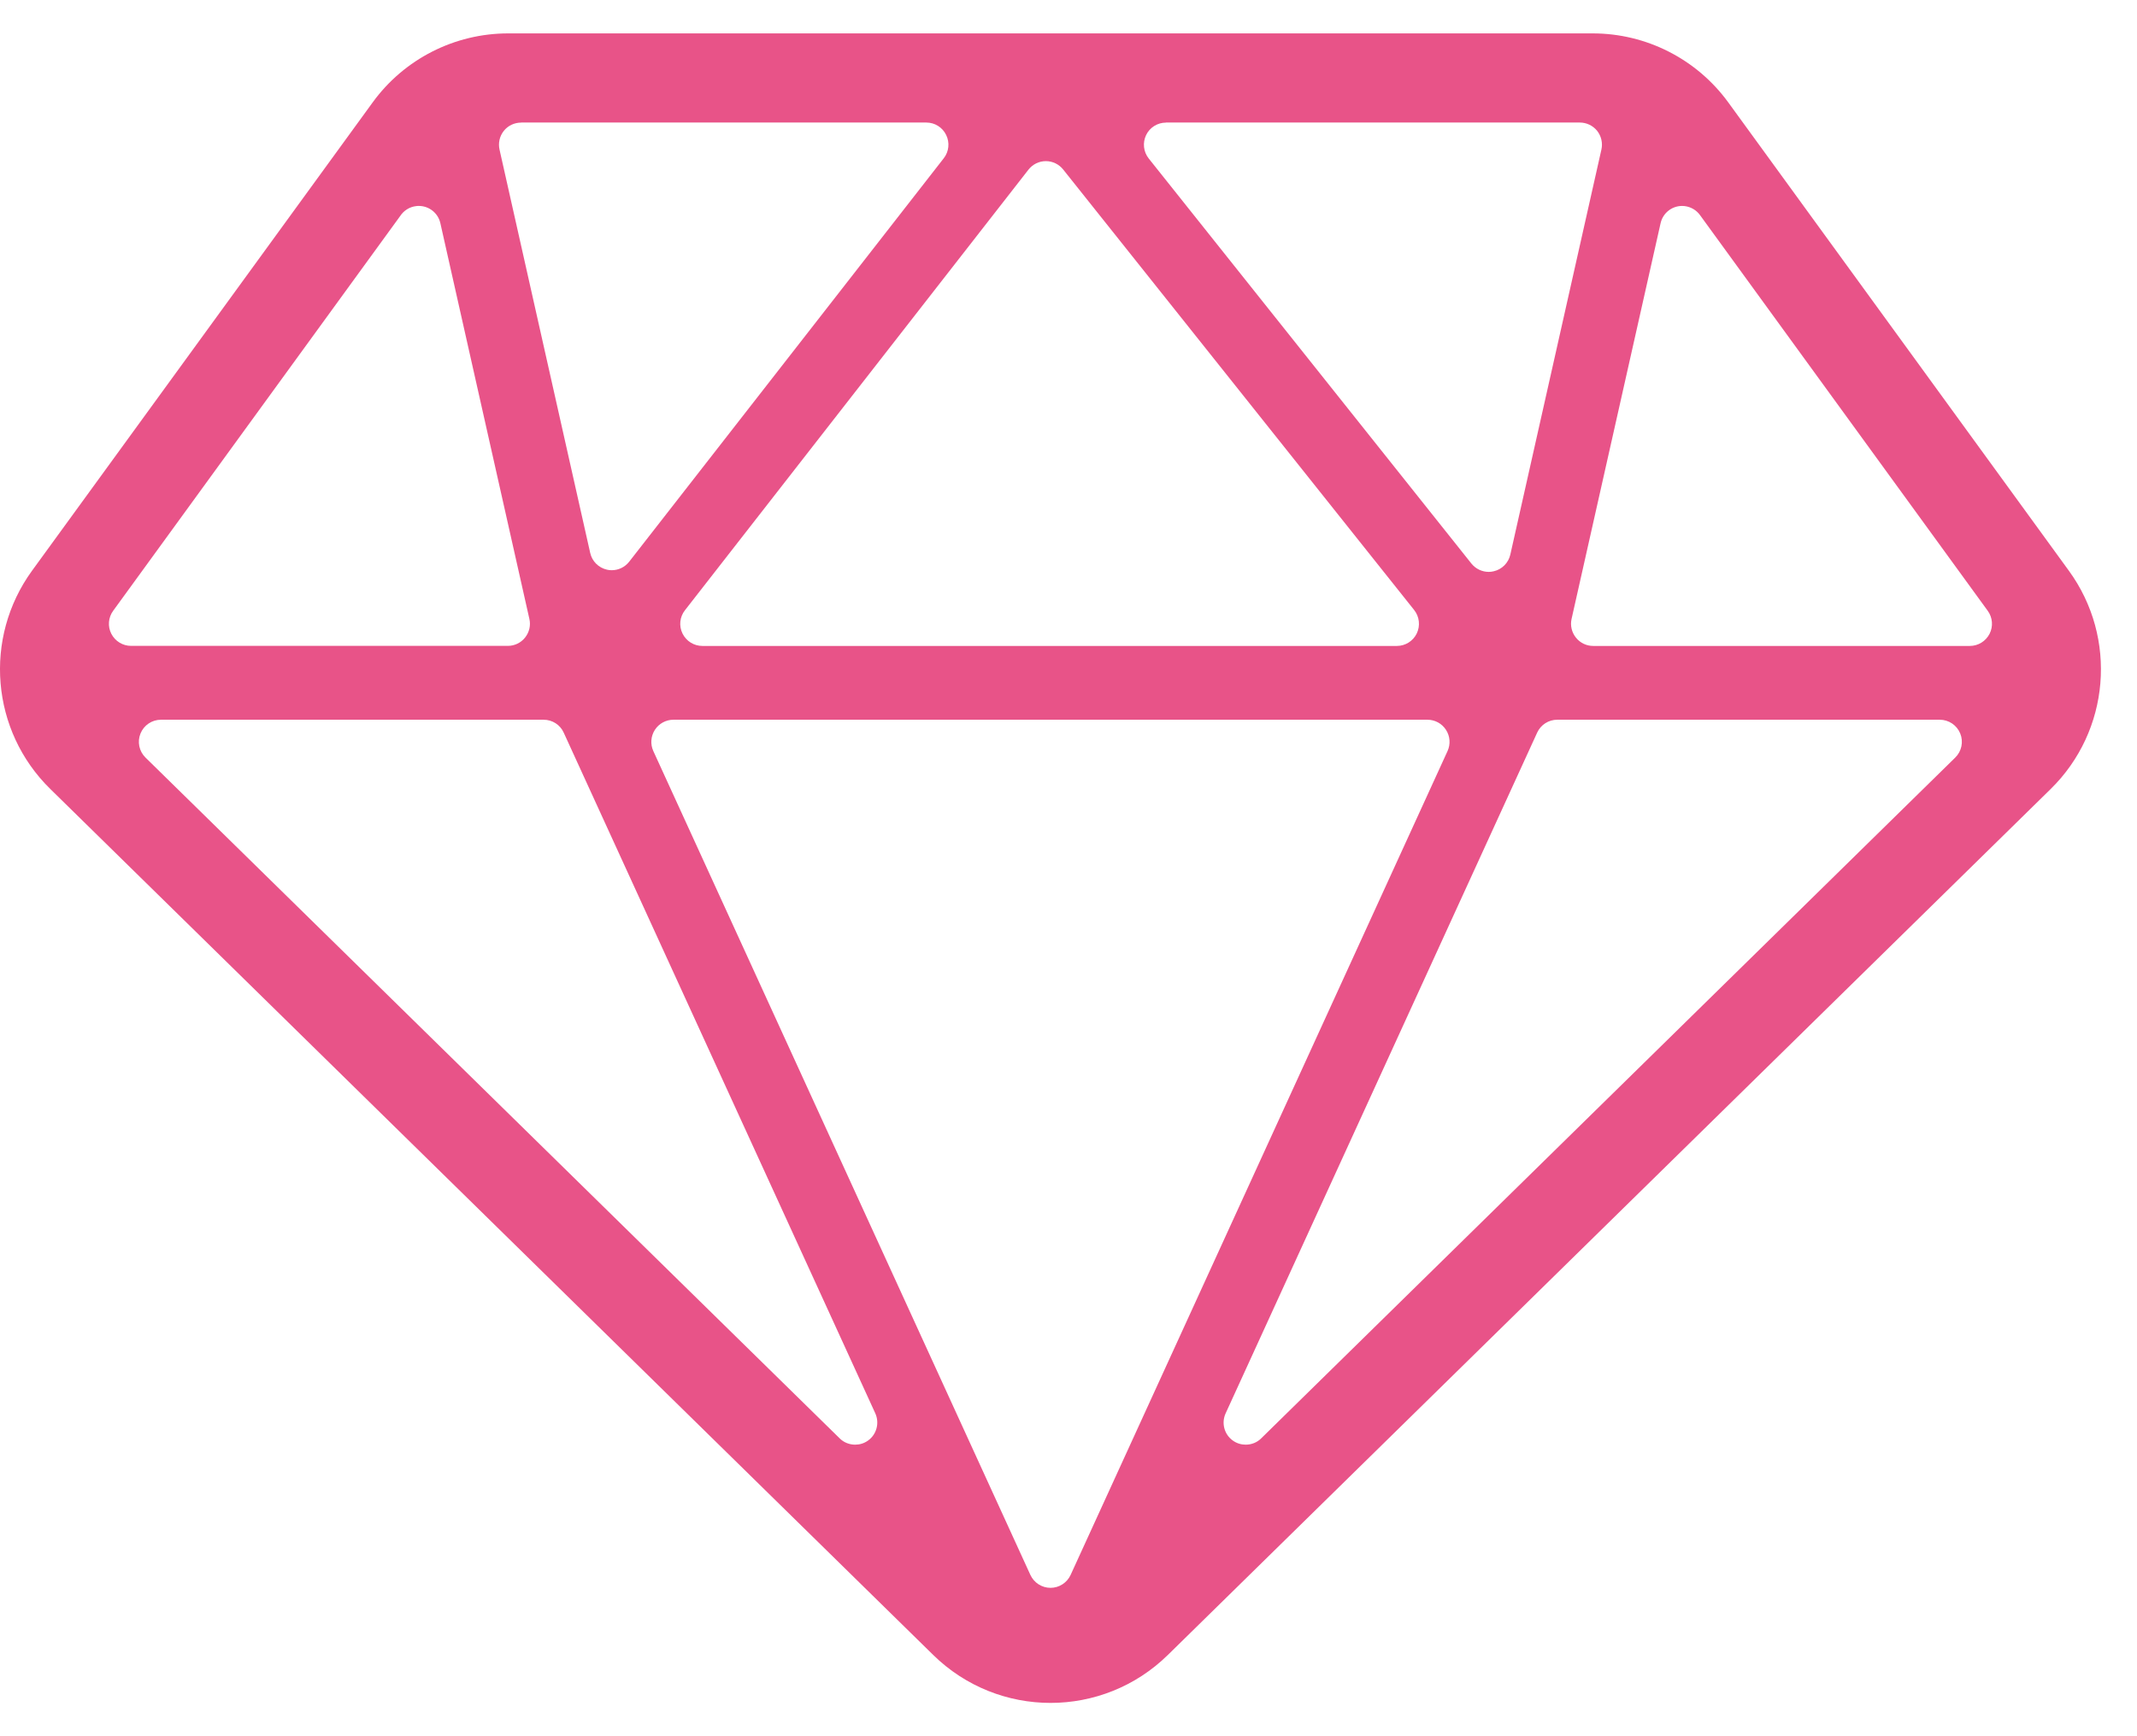 <svg width="32" height="26" viewBox="0 0 32 26" fill="none" xmlns="http://www.w3.org/2000/svg">
<path d="M0.48 8.546L5.58 1.534C6.052 0.884 6.807 0.5 7.61 0.5H23.849C24.652 0.5 25.407 0.884 25.88 1.534L30.98 8.547C31.712 9.553 31.596 10.944 30.707 11.816L17.489 24.782C16.512 25.741 14.95 25.741 13.973 24.782L0.753 11.815C-0.136 10.944 -0.252 9.553 0.48 8.546ZM10.085 10.778C9.972 10.778 9.867 10.835 9.806 10.93C9.745 11.025 9.736 11.144 9.783 11.247L15.429 23.584C15.483 23.702 15.601 23.778 15.731 23.778C15.86 23.778 15.978 23.702 16.032 23.584L21.676 11.247C21.723 11.144 21.714 11.025 21.653 10.93C21.592 10.835 21.488 10.778 21.374 10.778H10.085ZM23.319 10.778C23.189 10.778 23.072 10.853 23.018 10.971L18.353 21.165C18.286 21.311 18.333 21.483 18.463 21.574C18.521 21.615 18.587 21.634 18.653 21.634C18.738 21.634 18.822 21.603 18.885 21.54L29.278 11.345C29.374 11.251 29.404 11.108 29.353 10.984C29.302 10.859 29.181 10.778 29.046 10.778H23.319ZM2.411 10.778C2.276 10.778 2.155 10.859 2.104 10.984C2.053 11.108 2.083 11.251 2.179 11.345L12.574 21.54C12.637 21.603 12.722 21.634 12.806 21.634C12.872 21.634 12.938 21.615 12.996 21.574C13.126 21.483 13.173 21.311 13.107 21.165L8.441 10.971C8.388 10.853 8.27 10.778 8.14 10.778H2.411ZM25.188 3.084C25.035 3.084 24.9 3.19 24.866 3.343L23.533 9.269C23.511 9.367 23.535 9.469 23.598 9.548C23.66 9.627 23.756 9.673 23.856 9.673H29.496C29.621 9.673 29.735 9.603 29.792 9.492C29.849 9.381 29.838 9.247 29.765 9.147L25.462 3.229C25.409 3.151 25.324 3.098 25.225 3.086C25.213 3.085 25.201 3.084 25.188 3.084ZM15.66 2.413C15.558 2.413 15.462 2.461 15.4 2.541L10.257 9.138C10.178 9.238 10.164 9.373 10.22 9.487C10.276 9.601 10.391 9.673 10.518 9.673H20.917C21.044 9.673 21.16 9.6 21.215 9.486C21.27 9.371 21.255 9.235 21.176 9.135L15.92 2.538C15.857 2.459 15.762 2.413 15.661 2.413H15.659H15.66ZM1.695 9.146C1.621 9.247 1.61 9.38 1.667 9.491C1.724 9.602 1.838 9.672 1.963 9.672H7.605C7.705 9.672 7.801 9.626 7.863 9.547C7.925 9.469 7.95 9.366 7.927 9.268L6.594 3.342C6.56 3.19 6.425 3.084 6.272 3.084C6.26 3.084 6.247 3.084 6.235 3.086C6.131 3.097 6.044 3.155 5.991 3.237L1.695 9.146ZM17.46 1.836C17.333 1.836 17.217 1.908 17.162 2.023C17.107 2.138 17.122 2.273 17.201 2.373L22.033 8.439C22.097 8.519 22.193 8.564 22.292 8.564C22.317 8.564 22.342 8.561 22.367 8.555C22.491 8.527 22.588 8.429 22.616 8.305L23.98 2.239C24.002 2.141 23.978 2.038 23.916 1.959C23.853 1.881 23.757 1.835 23.657 1.835H17.461L17.46 1.836ZM7.803 1.836C7.702 1.836 7.607 1.881 7.544 1.96C7.481 2.039 7.458 2.142 7.48 2.24L8.838 8.281C8.866 8.406 8.964 8.503 9.089 8.531C9.112 8.537 9.137 8.539 9.161 8.539C9.261 8.539 9.358 8.493 9.422 8.411L14.132 2.37C14.21 2.27 14.224 2.135 14.168 2.021C14.113 1.907 13.998 1.835 13.871 1.835H7.803L7.803 1.836Z" fill="#E85388"/>
</svg>
